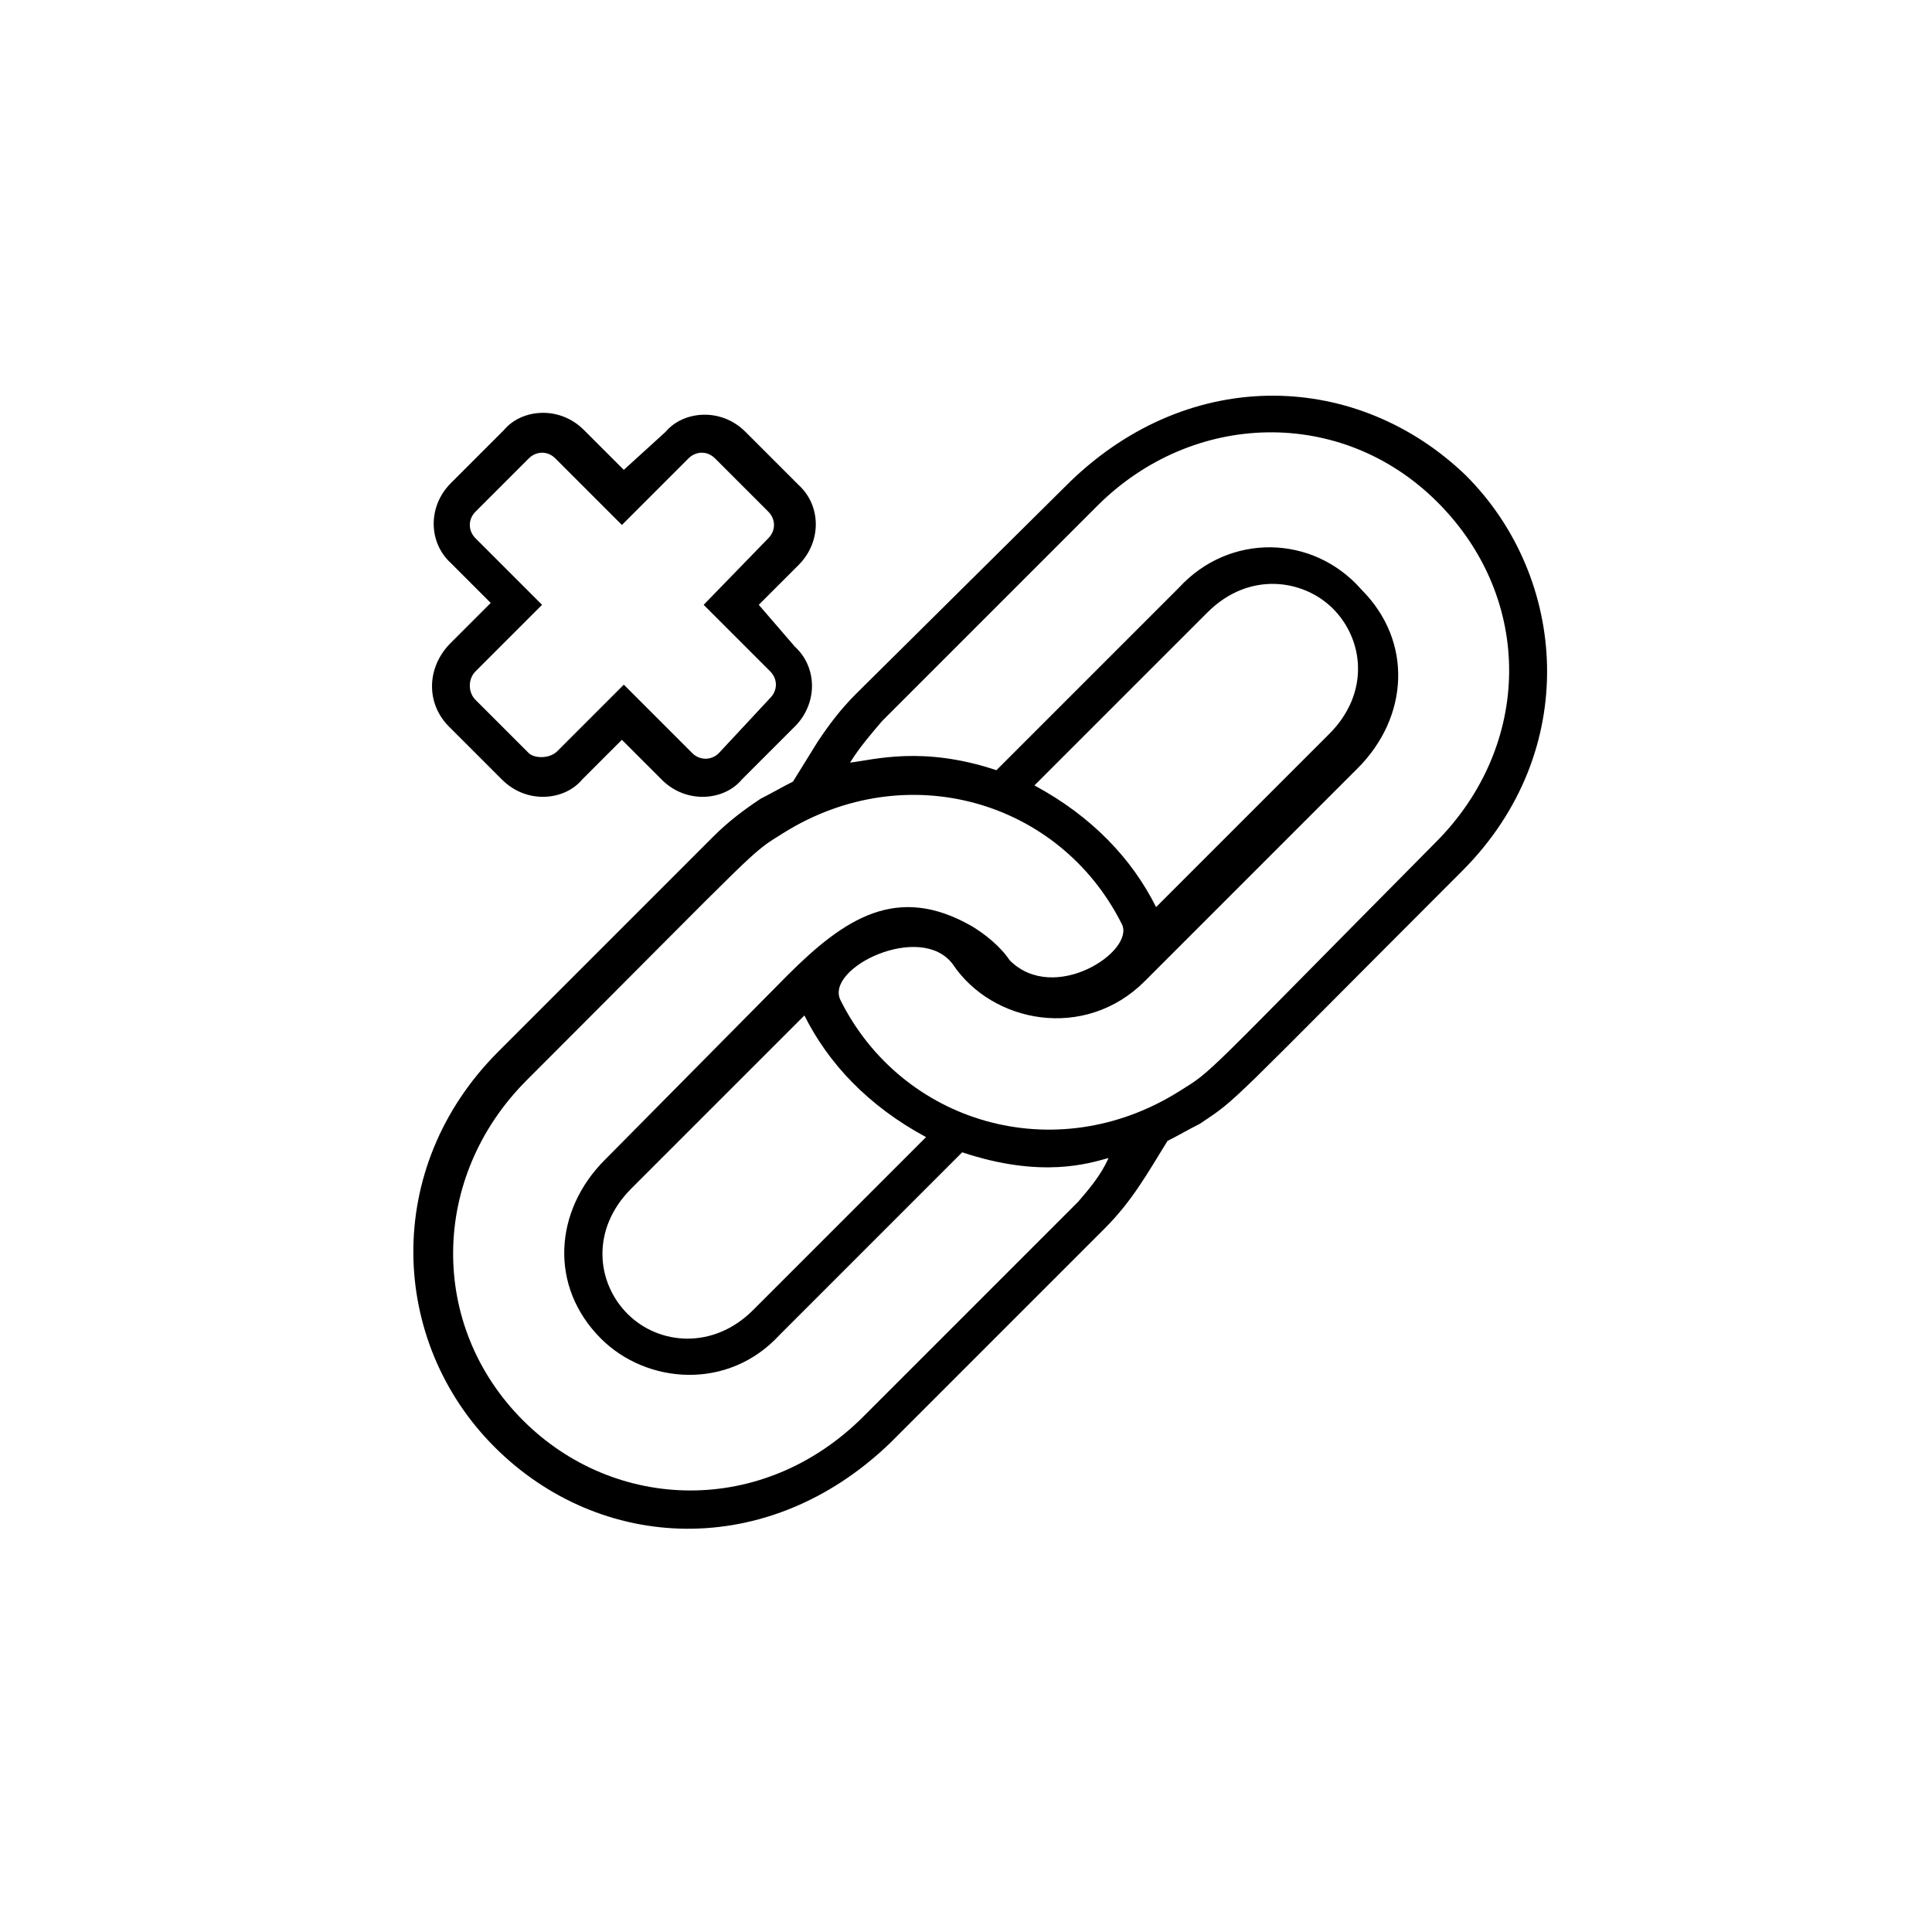 <?xml version="1.0" encoding="UTF-8"?>
<!-- Uploaded to: ICON Repo, www.svgrepo.com, Generator: ICON Repo Mixer Tools -->
<svg fill="#000000" width="800px" height="800px" version="1.1" viewBox="144 144 512 512" xmlns="http://www.w3.org/2000/svg">
 <path d="m532.5 270.02c-28.496-27.484-72.609-29.441-104.79 1.512l-56.93 56.426c-4.031 4.031-7.055 8.062-10.078 12.594l-6.551 10.578c-3.023 1.512-5.543 3.023-8.566 4.535-4.535 3.023-8.566 6.047-12.594 10.078l-56.926 56.934c-30.949 30.949-28.773 77.031-1.008 104.79 27.902 27.902 72.332 30.203 104.79-1.008l56.93-56.93c7.269-7.269 11.238-14.473 16.625-23.176 3.027-1.512 5.547-3.027 8.566-4.535 10.383-6.914 6.508-3.988 69.527-67.008 31.633-31.633 28.008-77.793 1.004-104.79zm-102.78 192.46-56.93 56.93c-26.598 26.598-65.91 25.281-90.184 1.008-25.043-25.043-24.68-64.504 1.008-90.184 63.531-63.531 58.793-59.73 68.016-65.496 32.652-20.398 73.258-8.621 89.68 24.184 3.566 7.133-17.914 21.387-29.727 9.574-2.465-3.691-6.519-6.934-10.078-9.07-19.711-11.266-33.578-2.191-48.871 13.098l-48.363 48.871c-13.352 13.348-14.902 33.465-1.008 47.352 12.031 12.031 33.691 13.906 47.359-1.004l48.367-48.371c21.137 7.039 33.656 2.898 38.793 1.512-2.016 4.543-5.039 8.07-8.062 11.598zm20.656-78.094c-6.367-12.727-16.934-24-32.242-32.242l45.852-45.848c11.094-11.098 25.555-8.707 33.25-1.008 8.137 8.137 9.945 22.305-1.008 33.25zm-93.203 28.719c6.352 12.699 16.898 23.98 32.242 32.242l-45.848 45.848c-10.504 10.508-24.949 9.309-33.25 1.008-8.293-8.293-9.805-22.445 1.008-33.25zm167.27-45.848c-63.023 63.582-58.602 60.117-68.016 66-32.965 20.609-73.441 8.297-89.68-24.184-4.277-8.555 21.246-20.883 29.727-9.574 10.449 15.672 35.008 20.41 50.891 4.535 13.859-13.859 42.707-42.707 56.422-56.426 13.523-13.516 14.773-33.598 1.008-47.359-12.852-14.695-35.059-15.023-48.367-0.504l-48.367 48.367c-19.617-6.551-32.516-2.734-38.793-2.016 2.519-4.031 5.543-7.559 8.566-11.082l56.93-56.93c25.285-25.281 64.789-26.398 90.176-1.008 25.699 25.691 25.121 64.559-0.496 90.18zm-261.48-30.73 14.105 14.105c6.586 6.578 16.582 5.492 21.16 0l10.578-10.578 10.578 10.578c6.586 6.578 16.586 5.492 21.16 0l14.105-14.105c6.047-6.047 6.047-15.617 0-21.16l-9.566-11.086 10.578-10.578c6.047-6.047 6.047-15.617 0-21.16l-14.105-14.105c-6.594-6.594-16.594-5.477-21.16 0l-11.082 10.078-10.578-10.578c-6.586-6.578-16.582-5.492-21.16 0l-14.105 14.105c-6.047 6.047-6.047 15.617 0 21.16l10.578 10.578-10.582 10.578c-6.547 6.551-6.547 16.121-0.504 22.168zm7.055-14.613 17.633-17.633-17.633-17.633c-2.016-2.016-2.016-5.039 0-7.055l14.105-14.105c1.875-1.867 4.883-2.172 7.055 0l17.633 17.633 17.633-17.633c1.875-1.867 4.883-2.172 7.055 0l14.105 14.105c2.016 2.016 2.016 5.039 0 7.055l-17.129 17.633 17.633 17.633c2.016 2.016 2.016 5.039 0 7.055l-13.602 14.609c-1.996 1.996-5.078 1.98-7.055 0l-18.137-18.137-17.633 17.633c-2.121 2.117-6.172 1.891-7.559 0.504l-14.105-14.105c-2.016-2.016-2.016-5.543 0-7.559z"/>
</svg>